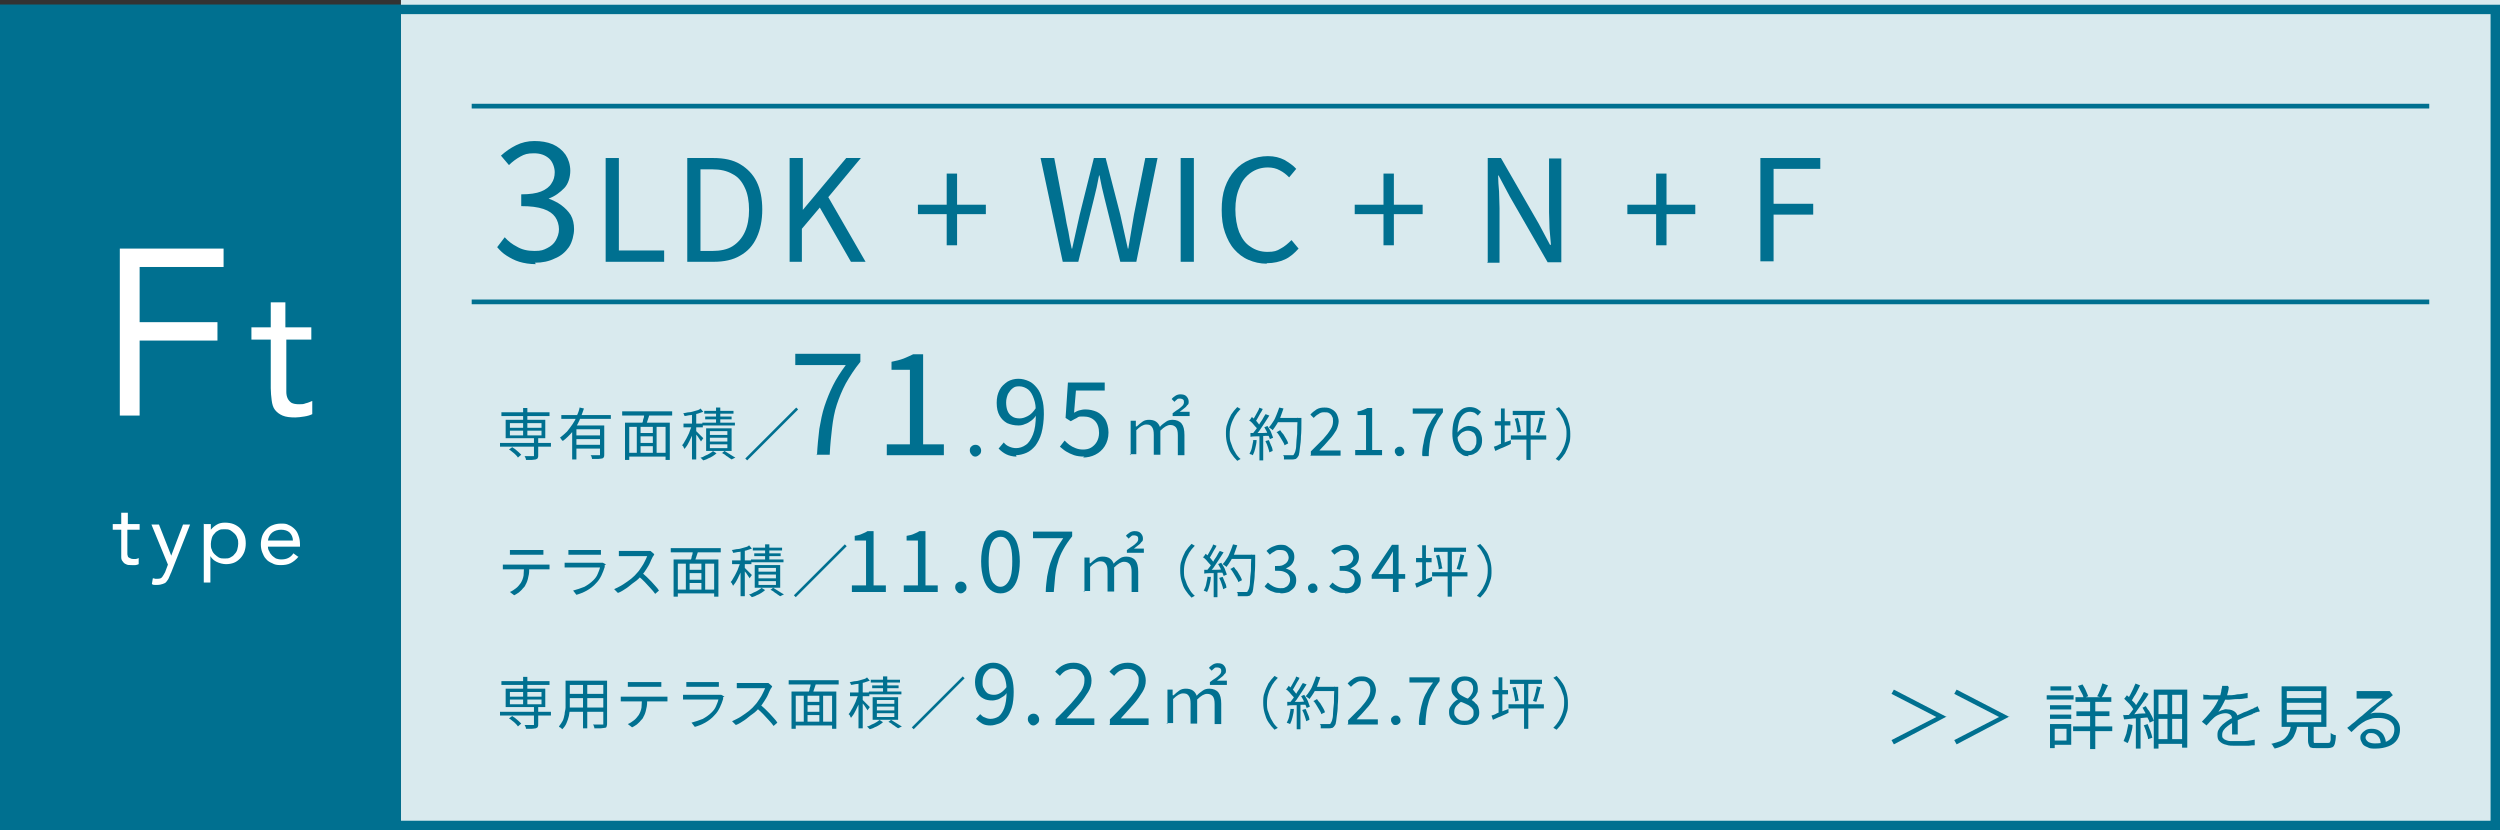 <?xml version="1.0" encoding="UTF-8"?>
<svg xmlns="http://www.w3.org/2000/svg" version="1.1" viewBox="0 0 530 176">
  <rect x="0" y="0" width="530" height="176" fill="#333333" stroke="none"/>
  <defs>
    <style>
      .cls-1 {
        fill: #d9eaee;
      }

      .cls-2 {
        fill: #007090;
      }

      .cls-3 {
        fill: #fff;
      }
    </style>
  </defs>
  <!-- Generator: Adobe Illustrator 28.7.3, SVG Export Plug-In . SVG Version: 1.2.0 Build 164)  -->
  <g>
    <g id="_レイヤー_2">
      <g>
        <rect class="cls-1" x="85" width="445" height="175"/>
        <rect class="cls-2" y="1" width="85" height="175"/>
        <g>
          <path class="cls-3" d="M25.4,52.7h22v3.9h-17.8v11.7h16.5v3.9h-16.5v15.9h-4.2v-35.4Z"/>
          <path class="cls-3" d="M66.2,72h-5.5v9.4c0,.6,0,1.2,0,1.7,0,.5.1,1,.3,1.4.2.4.5.7.8.9.4.2.9.3,1.6.3s.9,0,1.4-.2c.5-.1.9-.3,1.4-.5v2.8c-.4.2-1,.4-1.7.5-.7.1-1.3.2-1.9.2-1.1,0-2-.1-2.7-.4-.7-.3-1.2-.7-1.6-1.2-.4-.5-.6-1.2-.7-2-.1-.8-.2-1.7-.2-2.6v-10.3h-4.1v-2.6h4.1v-5.3h3.1v5.3h5.5v2.6Z"/>
        </g>
        <g>
          <path class="cls-3" d="M29.5,112.3h-2.5v4.2c0,.3,0,.5,0,.8,0,.2,0,.4.1.6,0,.2.2.3.4.4.2.1.4.2.7.2s.4,0,.6,0c.2,0,.4-.1.6-.2v1.3c-.2.1-.5.2-.7.2-.3,0-.6,0-.8,0-.5,0-.9,0-1.2-.2-.3-.1-.5-.3-.7-.6-.2-.2-.3-.5-.3-.9,0-.4,0-.7,0-1.2v-4.6h-1.8v-1.2h1.8v-2.4h1.4v2.4h2.5v1.2Z"/>
          <path class="cls-3" d="M36.2,121.5c-.1.4-.3.7-.4,1-.1.3-.3.5-.5.8s-.5.4-.8.5c-.3.1-.7.2-1.1.2s-.4,0-.6,0c-.2,0-.4,0-.6-.2l.2-1.2c.1,0,.3,0,.5.1.2,0,.3,0,.5,0,.5,0,.8-.1,1-.4.2-.3.4-.6.6-1l.6-1.6-3.5-8.5h1.6l2.6,6.6h0l2.5-6.6h1.5l-4.1,10.4Z"/>
          <path class="cls-3" d="M43.3,111.1h1.4v1.2h0c.4-.5.8-.8,1.3-1.1.5-.3,1.1-.4,1.7-.4s1.3.1,1.8.3c.5.2,1,.5,1.4.9.4.4.7.9.9,1.4.2.5.3,1.1.3,1.8s-.1,1.2-.3,1.8c-.2.5-.5,1-.9,1.4s-.8.7-1.3.9c-.5.2-1.1.3-1.7.3s-1.4-.2-2-.5c-.6-.3-1-.7-1.3-1.2h0v5.6h-1.4v-12.5ZM44.7,115.3c0,.4,0,.9.2,1.2.1.4.3.7.6,1,.3.3.6.5.9.7.4.2.8.2,1.2.2s.9,0,1.2-.2c.4-.2.7-.4.9-.7.3-.3.5-.6.6-1,.1-.4.2-.8.2-1.2s0-.9-.2-1.2c-.1-.4-.3-.7-.6-1-.3-.3-.6-.5-.9-.7-.4-.2-.8-.2-1.2-.2s-.9,0-1.2.2c-.4.2-.7.4-.9.7-.3.3-.5.6-.6,1-.1.4-.2.8-.2,1.2Z"/>
          <path class="cls-3" d="M63.3,118c-.5.6-1.1,1.1-1.7,1.4-.6.3-1.3.4-2.1.4s-1.3-.1-1.8-.4c-.5-.2-1-.5-1.3-.9-.4-.4-.6-.9-.8-1.4-.2-.5-.3-1.1-.3-1.7s.1-1.2.3-1.8c.2-.5.5-1,.9-1.4.4-.4.8-.7,1.4-.9.5-.2,1.1-.3,1.7-.3s1.1,0,1.6.3c.5.2.9.5,1.3.9.4.4.6.8.8,1.4.2.5.3,1.2.3,1.9v.4h-6.8c0,.4.1.7.3,1,.1.3.3.6.6.9.2.2.5.4.8.6.3.1.7.2,1.1.2.6,0,1.1-.1,1.5-.3.4-.2.8-.5,1.1-1l1.1.8ZM62.1,114.6c0-.7-.3-1.3-.7-1.7-.4-.4-1.1-.6-1.8-.6s-1.4.2-1.9.6c-.5.4-.8,1-.9,1.7h5.3Z"/>
        </g>
        <g>
          <path class="cls-2" d="M412.7,151.9h0c0,0-11.2,5.9-11.2,5.9l-.5-.9,9.5-4.9h0s-9.5-4.9-9.5-4.9l.5-.9,11.2,5.8Z"/>
          <path class="cls-2" d="M426,151.9h0c0,0-11.2,5.9-11.2,5.9l-.5-.9,9.5-4.9h0s-9.5-4.9-9.5-4.9l.5-.9,11.2,5.8Z"/>
          <path class="cls-2" d="M433.9,147.4h5.7v.9h-5.7v-.9ZM434.6,153.5h1v5.1h-1v-5.1ZM434.6,149.5h4.5v.9h-4.5v-.9ZM434.6,151.5h4.5v.9h-4.5v-.9ZM434.7,145.5h4.4v.9h-4.4v-.9ZM435.2,153.5h3.9v4.4h-3.9v-.9h2.9v-2.5h-2.9v-.9ZM439.5,154h8.3v1h-8.3v-1ZM440,147.8h7.6v1h-7.6v-1ZM440.2,150.8h7v1h-7v-1ZM440.6,145.4l.9-.3c.2.4.5.8.7,1.3s.4.9.5,1.2l-1,.4c0-.4-.2-.8-.5-1.3s-.4-.9-.7-1.3ZM443.1,148.2h1.1v10.6h-1.1v-10.6ZM445.8,144.9l1.1.4c-.2.4-.5.9-.7,1.4-.2.5-.5.9-.7,1.2l-.9-.3c.1-.2.3-.5.4-.8.1-.3.3-.6.4-1,.1-.3.2-.6.3-.9Z"/>
          <path class="cls-2" d="M450.2,151.6c.7,0,1.5,0,2.5-.2s1.9-.1,2.9-.2v.9c-.9,0-1.9.2-2.8.2s-1.7.2-2.5.2l-.2-1ZM451.1,153.5l1,.2c0,.7-.2,1.4-.4,2.1-.2.7-.4,1.3-.6,1.7,0,0-.1,0-.3-.1-.1,0-.2-.1-.3-.2-.1,0-.2,0-.3-.1.2-.5.4-1,.6-1.6.1-.6.3-1.3.4-1.9ZM450.3,148.2l.6-.8c.3.2.6.5.8.8.3.3.5.5.8.8.2.3.4.5.5.7l-.6.9c-.1-.2-.3-.5-.5-.8-.2-.3-.5-.6-.8-.9-.3-.3-.5-.5-.8-.8ZM452.7,144.9l1,.4c-.2.4-.4.8-.6,1.2-.2.4-.4.8-.7,1.2-.2.4-.4.7-.6,1l-.8-.4c.2-.3.4-.6.6-1,.2-.4.4-.8.6-1.2.2-.4.3-.8.5-1.1ZM454.5,146.7l1,.4c-.3.6-.7,1.1-1.2,1.8-.4.6-.9,1.2-1.3,1.8-.4.6-.8,1.1-1.2,1.5l-.7-.4c.3-.3.6-.7.9-1.1.3-.4.6-.9.9-1.3.3-.5.6-.9.9-1.4.3-.5.5-.9.7-1.3ZM452.8,152h1v6.7h-1v-6.7ZM454.1,150.1l.8-.4c.2.3.4.7.7,1,.2.4.4.7.6,1.1s.3.7.4,1l-.9.4c0-.3-.2-.6-.4-1-.2-.4-.3-.7-.5-1.1-.2-.4-.4-.7-.6-1.1ZM454.4,153.8l.9-.3c.2.5.4,1,.6,1.5.2.5.3,1,.4,1.4l-.9.3c0-.3-.1-.6-.2-.9-.1-.3-.2-.7-.3-1s-.3-.7-.4-1ZM456.6,146.2h7.1v12.3h-1.1v-11.2h-5v11.4h-1v-12.4ZM457.1,151.4h6v1h-6v-1ZM457.1,156.7h5.9v1h-5.9v-1ZM459.5,146.6h1v10.7h-1v-10.7Z"/>
          <path class="cls-2" d="M472.5,145.7c0,.3-.1.7-.2,1.1s-.2.9-.5,1.4c-.2.4-.4.9-.7,1.4s-.5.9-.8,1.3c.2-.1.4-.2.6-.3s.5-.1.7-.2.5,0,.7,0c.6,0,1.1.2,1.5.5.4.3.6.8.6,1.4v.7c0,.3,0,.6,0,.9s0,.6,0,1c0,.3,0,.6,0,.8h-1.2c0-.2,0-.4,0-.7,0-.3,0-.6,0-.9,0-.3,0-.6,0-.9s0-.5,0-.7c0-.4-.1-.8-.4-1-.3-.2-.6-.3-1-.3s-.9.1-1.4.3c-.5.2-.9.5-1.2.8-.2.2-.4.4-.7.7-.2.3-.5.5-.7.8l-1-.8c.7-.7,1.3-1.4,1.8-2,.5-.6.9-1.2,1.2-1.7.3-.5.5-1,.7-1.4.2-.4.3-.8.4-1.3,0-.4.2-.8.2-1.2h1.2ZM467.3,147.3c.4,0,.8,0,1.3.1.5,0,.9,0,1.2,0,.7,0,1.4,0,2.2,0,.8,0,1.5,0,2.3-.2.8,0,1.5-.2,2.2-.3v1.1c-.5,0-1.1.2-1.7.2s-1.2,0-1.8.1-1.2,0-1.8,0c-.6,0-1.1,0-1.6,0s-.5,0-.7,0c-.3,0-.6,0-.9,0-.3,0-.6,0-.9,0v-1.1ZM478.8,150.9c-.1,0-.3,0-.4.1-.2,0-.3.1-.5.2-.2,0-.3.1-.4.2-.5.2-1.1.4-1.8.7-.7.3-1.4.6-2.1,1-.5.2-.9.5-1.3.8-.4.3-.7.6-.9.9-.2.3-.3.6-.3,1s0,.5.2.7.3.3.6.4.5.2.9.2c.3,0,.7,0,1.1,0,.6,0,1.2,0,2,0,.7,0,1.4-.2,2.1-.3v1.2c-.4,0-.8,0-1.3.1-.5,0-1,0-1.4,0-.5,0-.9,0-1.4,0-.7,0-1.4,0-1.9-.2-.6-.1-1.1-.4-1.4-.7-.4-.3-.5-.8-.5-1.4s.1-.9.3-1.2c.2-.4.5-.7.8-1,.4-.3.7-.6,1.2-.9.4-.3.9-.5,1.3-.7.5-.3.9-.5,1.4-.7.4-.2.8-.4,1.2-.5.4-.2.7-.3,1.1-.5.2,0,.4-.2.6-.3.2,0,.4-.2.6-.3l.5,1.1Z"/>
          <path class="cls-2" d="M485.8,153.6h1.2c0,.7-.2,1.3-.4,1.8s-.4,1-.8,1.4c-.4.4-.8.8-1.4,1.1-.6.3-1.3.6-2.2.8,0-.1,0-.2-.2-.3,0-.1-.1-.2-.2-.4,0-.1-.2-.2-.3-.3.8-.2,1.5-.4,2-.6.5-.2.9-.5,1.2-.9.3-.3.5-.7.7-1.2.1-.4.3-.9.3-1.5ZM483.7,145.5h9.5v8.6h-9.5v-8.6ZM484.8,146.5v1.5h7.3v-1.5h-7.3ZM484.8,149v1.5h7.3v-1.5h-7.3ZM484.8,151.5v1.6h7.3v-1.6h-7.3ZM489.4,153.3h1.1v3.8c0,.2,0,.3.1.4,0,0,.3,0,.6,0h2.2c.2,0,.4,0,.5-.1,0,0,.2-.3.2-.6s0-.8,0-1.4c0,0,.2.1.3.2.1,0,.2.1.4.2.1,0,.3,0,.4.1,0,.7-.1,1.3-.2,1.7-.1.4-.3.7-.5.8-.2.1-.6.2-1,.2h-2.4c-.5,0-.9,0-1.1-.1-.3,0-.4-.3-.5-.5-.1-.2-.2-.6-.2-1v-3.8Z"/>
          <path class="cls-2" d="M499.6,146.5c.2,0,.4,0,.5,0s.4,0,.5,0,.4,0,.7,0c.3,0,.7,0,1.2,0,.4,0,.9,0,1.3,0,.4,0,.8,0,1.2,0s.6,0,.8,0c.2,0,.4,0,.5,0s.2,0,.3,0l.7.9c-.1,0-.3.2-.4.3-.1.1-.3.2-.4.3-.2.1-.4.3-.8.6-.3.3-.7.6-1.1.9s-.8.6-1.1,1c-.4.3-.7.6-1,.8.4-.1.7-.2,1.1-.2.4,0,.7,0,1,0,.8,0,1.6.2,2.2.5.6.3,1.1.7,1.5,1.3s.5,1.1.5,1.8-.2,1.5-.6,2.1c-.4.6-1,1.1-1.8,1.4-.8.3-1.7.5-2.7.5s-1.3,0-1.8-.3c-.5-.2-.9-.4-1.1-.8s-.4-.7-.4-1.1,0-.7.3-1c.2-.3.5-.5.8-.7.3-.2.8-.3,1.2-.3.7,0,1.2.1,1.7.4.4.3.8.6,1,1.1.2.4.4.9.4,1.4l-1.1.2c0-.6-.2-1.2-.6-1.6-.4-.4-.8-.6-1.4-.6s-.6,0-.9.3c-.2.2-.3.4-.3.7s.2.6.6.9c.4.2.8.3,1.4.3.9,0,1.6-.1,2.2-.3s1.1-.6,1.4-1c.3-.4.5-1,.5-1.6s-.1-.9-.4-1.3c-.3-.4-.7-.7-1.2-.9-.5-.2-1.1-.3-1.7-.3s-1.2,0-1.7.2-1,.3-1.4.6c-.4.2-.9.6-1.3.9-.4.4-.9.8-1.4,1.3l-.9-.9c.3-.2.7-.5,1-.8.4-.3.8-.6,1.1-.9s.7-.6,1.1-.9c.3-.3.6-.5.8-.7.2-.2.5-.4.8-.7.3-.3.6-.5,1-.8s.7-.6,1-.8.6-.5.7-.6c-.2,0-.4,0-.7,0-.3,0-.7,0-1,0-.4,0-.8,0-1.1,0s-.7,0-1,0c-.3,0-.5,0-.7,0-.2,0-.3,0-.5,0-.2,0-.3,0-.5,0v-1.2Z"/>
        </g>
        <g>
          <path class="cls-2" d="M113.6,56c-1.3,0-2.5-.2-3.5-.5-1-.3-1.9-.8-2.7-1.3-.8-.5-1.4-1.1-2-1.8l1.6-2.1c.7.8,1.6,1.5,2.6,2,1,.6,2.2.9,3.7.9s1.9-.2,2.7-.6c.8-.4,1.4-.9,1.8-1.6.4-.7.7-1.5.7-2.4s-.3-1.9-.8-2.6c-.5-.7-1.3-1.3-2.5-1.7-1.2-.4-2.7-.6-4.7-.6v-2.5c1.8,0,3.2-.2,4.2-.6,1-.4,1.8-1,2.2-1.7.5-.7.7-1.5.7-2.4s-.4-2.2-1.2-2.9c-.8-.7-1.8-1.1-3.2-1.1s-2,.2-2.9.7c-.9.5-1.7,1.1-2.4,1.8l-1.7-2c1-.9,2-1.6,3.2-2.2,1.2-.6,2.5-.9,3.9-.9s2.7.2,3.9.7c1.1.5,2,1.2,2.7,2.2.6.9,1,2.1,1,3.4s-.4,2.8-1.3,3.7-1.9,1.7-3.3,2.2h0c1,.4,1.9.8,2.7,1.4.8.6,1.5,1.3,2,2.1.5.9.7,1.9.7,3s-.4,2.8-1.1,3.8c-.7,1-1.7,1.9-3,2.4-1.2.6-2.6.9-4.2.9Z"/>
          <path class="cls-2" d="M128.4,55.5v-22h2.8v19.6h9.6v2.4h-12.4Z"/>
          <path class="cls-2" d="M145.7,55.5v-22h5.5c2.3,0,4.2.4,5.7,1.3,1.5.9,2.7,2.1,3.5,3.7.8,1.6,1.2,3.6,1.2,5.9s-.4,4.3-1.2,6c-.8,1.7-1.9,2.9-3.5,3.8-1.5.9-3.4,1.3-5.6,1.3h-5.6ZM148.5,53.2h2.5c1.7,0,3.2-.3,4.3-1,1.1-.7,2-1.7,2.6-3s.9-2.9.9-4.7-.3-3.5-.9-4.7c-.6-1.3-1.4-2.3-2.6-2.9-1.2-.7-2.6-1-4.3-1h-2.5v17.5Z"/>
          <path class="cls-2" d="M167.4,55.5v-22h2.8v11h0l9.2-11h3.1l-6.9,8.3,7.9,13.7h-3.1l-6.6-11.5-3.8,4.5v7h-2.8Z"/>
          <path class="cls-2" d="M200.7,52v-6.6h-6.1v-2h6.1v-6.6h2.2v6.6h6.1v2h-6.1v6.6h-2.2Z"/>
          <path class="cls-2" d="M225.3,55.5l-4.7-22h2.9l2.3,12c.2,1.2.4,2.4.7,3.6.2,1.2.4,2.4.7,3.6h.1c.3-1.2.5-2.4.8-3.6.3-1.2.5-2.4.8-3.6l3-12h2.5l3.1,12c.3,1.2.5,2.4.8,3.6.3,1.2.5,2.4.8,3.6h.1c.2-1.2.4-2.4.6-3.6.2-1.2.4-2.4.6-3.6l2.4-12h2.6l-4.5,22h-3.4l-3.3-13.3c-.2-.9-.4-1.7-.6-2.5-.2-.8-.3-1.6-.5-2.5h-.1c-.2.8-.3,1.7-.5,2.5-.2.8-.4,1.7-.6,2.5l-3.3,13.3h-3.3Z"/>
          <path class="cls-2" d="M250.3,55.5v-22h2.8v22h-2.8Z"/>
          <path class="cls-2" d="M268.5,55.9c-1.4,0-2.6-.3-3.8-.8-1.2-.5-2.2-1.3-3-2.2-.9-1-1.5-2.2-2-3.6s-.7-3-.7-4.8.2-3.4.7-4.8c.5-1.4,1.2-2.6,2.1-3.6.9-1,1.9-1.7,3.1-2.2,1.2-.5,2.5-.8,3.9-.8s2.5.3,3.5.8c1,.6,1.9,1.2,2.5,1.9l-1.5,1.8c-.6-.6-1.2-1.1-2-1.5-.7-.4-1.6-.6-2.5-.6-1.4,0-2.6.4-3.6,1.1-1,.7-1.9,1.7-2.4,3.1-.6,1.3-.9,2.9-.9,4.7s.3,3.5.8,4.8c.6,1.4,1.3,2.4,2.4,3.1,1,.7,2.2,1.1,3.6,1.1s2-.2,2.8-.7c.8-.4,1.6-1.1,2.3-1.8l1.5,1.8c-.9,1-1.8,1.8-2.9,2.3-1.1.5-2.4.8-3.8.8Z"/>
          <path class="cls-2" d="M293.3,52v-6.6h-6.1v-2h6.1v-6.6h2.2v6.6h6.1v2h-6.1v6.6h-2.2Z"/>
          <path class="cls-2" d="M315.4,55.5v-22h2.8l8,13.9,2.4,4.5h.2c-.1-1.1-.2-2.2-.3-3.4,0-1.2-.1-2.4-.1-3.5v-11.4h2.6v22h-2.9l-8-13.9-2.4-4.5h-.1c0,1.1.1,2.2.2,3.4,0,1.2.1,2.3.1,3.5v11.6h-2.6Z"/>
          <path class="cls-2" d="M351.1,52v-6.6h-6.1v-2h6.1v-6.6h2.2v6.6h6.1v2h-6.1v6.6h-2.2Z"/>
          <path class="cls-2" d="M373.2,55.5v-22h12.7v2.3h-9.9v7.4h8.4v2.3h-8.4v9.9h-2.8Z"/>
        </g>
        <g>
          <path class="cls-2" d="M106,93.9h10.8v.8h-10.8v-.8ZM106.3,87.4h10.2v.8h-10.2v-.8ZM107.2,89h8.4v3.9h-8.4v-3.9ZM107.9,95.3l.7-.5c.2.2.5.3.7.5.2.2.5.4.7.6s.4.4.5.5l-.7.6c-.1-.2-.3-.4-.5-.6-.2-.2-.4-.4-.7-.6-.2-.2-.5-.4-.7-.5ZM108.1,89.7v1h6.7v-1h-6.7ZM108.1,91.3v1h6.7v-1h-6.7ZM110.9,86.5h.9v6.1h-.9v-6.1ZM113.2,92.8h.9v3.7c0,.3,0,.4-.1.6,0,.1-.2.2-.4.3-.2,0-.5.1-.8.1-.3,0-.8,0-1.3,0,0-.1,0-.3-.1-.4,0-.1-.1-.3-.2-.4.3,0,.5,0,.8,0,.2,0,.4,0,.6,0,.2,0,.3,0,.4,0,.1,0,.2,0,.2,0,0,0,0,0,0-.2v-3.7Z"/>
          <path class="cls-2" d="M122.9,86.4l.9.2c-.3.9-.6,1.7-1,2.6s-.9,1.7-1.5,2.4c-.6.7-1.3,1.4-2,1.9,0,0,0-.1-.2-.2,0,0-.1-.2-.2-.3,0,0-.1-.2-.2-.2.5-.4,1-.8,1.5-1.3.4-.5.8-1,1.2-1.6s.7-1.1.9-1.8c.3-.6.5-1.2.6-1.8ZM119,88h10.5v.8h-10.5v-.8ZM121.3,90.2h6.1v.8h-5.2v6.4h-.9v-7.2ZM122,92.3h5.6v.8h-5.6v-.8ZM122,94.3h5.6v.8h-5.6v-.8ZM127.2,90.2h.9v6.1c0,.3,0,.5-.1.6,0,.1-.2.3-.4.3-.2,0-.5.1-.8.1-.3,0-.8,0-1.3,0,0-.1,0-.3-.1-.4,0-.2-.1-.3-.2-.4.3,0,.5,0,.8,0,.2,0,.4,0,.6,0,.2,0,.3,0,.4,0s.2,0,.2,0c0,0,0-.1,0-.2v-6.1Z"/>
          <path class="cls-2" d="M131.9,87.2h10.6v.9h-10.6v-.9ZM132.5,89.6h9.5v7.9h-.9v-7h-7.7v7h-.9v-7.9ZM133,96h8.5v.8h-8.5v-.8ZM135,90.1h.8v6.3h-.8v-6.3ZM135.5,91.8h3.3v.7h-3.3v-.7ZM135.5,93.9h3.3v.7h-3.3v-.7ZM136.6,87.6l1.1.3c-.1.4-.3.8-.4,1.2-.1.4-.3.8-.4,1.1l-.8-.2c0-.2.1-.5.2-.7,0-.3.1-.5.2-.8,0-.3.1-.5.1-.8ZM138.4,90.1h.8v6.2h-.8v-6.2Z"/>
          <path class="cls-2" d="M146.8,90.2l.6.2c-.1.4-.3.9-.4,1.3-.2.5-.4.9-.6,1.3-.2.4-.4.9-.6,1.2-.2.4-.5.7-.7,1,0-.1-.1-.3-.2-.4,0-.2-.2-.3-.3-.4.2-.2.4-.5.6-.9.2-.3.4-.7.6-1.1.2-.4.4-.8.5-1.2.2-.4.3-.8.4-1.2ZM148.5,86.6l.6.7c-.4.1-.8.3-1.2.4-.5.1-.9.2-1.4.3-.5,0-1,.2-1.4.2,0,0,0-.2-.1-.3,0-.1-.1-.3-.2-.3.4,0,.9-.2,1.3-.2s.9-.2,1.3-.3.8-.2,1-.4ZM144.9,89.8h4.1v.8h-4.1v-.8ZM146.7,87.4h.9v10h-.9v-10ZM147.5,91.3c0,0,.2.2.3.3.2.2.3.3.5.5.2.2.4.4.5.5.2.2.3.3.3.3l-.5.7c0-.1-.2-.3-.3-.5-.1-.2-.3-.4-.4-.6-.2-.2-.3-.4-.5-.6-.1-.2-.3-.3-.4-.4l.4-.4ZM151.1,95.6l.8.5c-.2.2-.5.4-.8.6-.3.2-.7.4-1,.5-.3.2-.7.3-1,.4,0,0-.2-.2-.3-.3-.1-.1-.2-.2-.3-.3.3,0,.7-.2,1-.4.3-.1.7-.3,1-.5.3-.2.5-.3.7-.5ZM148.9,89.6h6.9v.6h-6.9v-.6ZM149.3,87.1h6.2v.6h-6.2v-.6ZM149.5,88.3h5.6v.6h-5.6v-.6ZM149.7,90.8h5.4v4.8h-5.4v-4.8ZM150.5,91.4v.8h3.7v-.8h-3.7ZM150.5,92.8v.8h3.7v-.8h-3.7ZM150.5,94.2v.8h3.7v-.8h-3.7ZM151.8,86.4h.9v3.6h-.9v-3.6ZM153,96.1l.6-.5c.3.2.5.3.8.5.3.2.5.3.8.5.3.2.5.3.7.4l-.8.4c-.2-.1-.4-.3-.6-.4-.2-.2-.5-.3-.7-.5s-.5-.3-.8-.5Z"/>
          <path class="cls-2" d="M168.8,86.4l.4.4-10.8,10.8-.4-.4,10.8-10.8Z"/>
          <path class="cls-2" d="M173.2,96.5c.1-2,.3-3.9.5-5.6.3-1.7.6-3.3,1.1-4.8.5-1.5,1.1-3,1.8-4.4.7-1.4,1.6-2.8,2.7-4.3h-10.7v-2.4h13.8v1.7c-1.3,1.6-2.3,3.2-3.1,4.6-.8,1.5-1.4,3-1.9,4.5-.5,1.5-.8,3.2-1,4.9-.2,1.7-.4,3.6-.5,5.7h-2.9Z"/>
          <path class="cls-2" d="M188,96.5v-2.3h4.9v-15.8h-3.9v-1.7c1-.2,1.8-.4,2.6-.7.7-.3,1.4-.6,2-.9h2.1v19.1h4.4v2.3h-12.1Z"/>
          <path class="cls-2" d="M206.8,96.8c-.3,0-.6-.1-.8-.4-.2-.2-.4-.5-.4-.9s.1-.7.4-.9c.2-.2.5-.3.8-.3s.6.1.8.3c.2.2.4.5.4.9s-.1.7-.4.9c-.2.2-.5.4-.8.4Z"/>
          <path class="cls-2" d="M215.5,96.8c-.8,0-1.6-.2-2.2-.5-.6-.3-1.1-.7-1.6-1.2l1.1-1.3c.3.4.7.7,1.2.9.5.2.9.3,1.4.3.7,0,1.4-.2,2.1-.7.6-.4,1.1-1.2,1.5-2.2.4-1,.6-2.4.6-4.2s-.1-2.4-.4-3.3c-.3-.9-.7-1.6-1.2-2s-1.2-.7-1.9-.7-1,.1-1.4.4c-.4.3-.7.7-1,1.2-.2.5-.4,1.1-.4,1.8s.1,1.3.3,1.8c.2.5.5.9,1,1.2.4.3,1,.4,1.6.4s1.1-.2,1.7-.5c.6-.3,1.2-.9,1.7-1.7v1.6c-.2.4-.6.8-1,1.1-.4.3-.9.6-1.3.7-.4.2-.9.3-1.4.3-.9,0-1.7-.2-2.4-.5-.7-.4-1.2-.9-1.6-1.6-.4-.7-.6-1.6-.6-2.7s.2-1.9.6-2.7,1-1.3,1.7-1.8c.7-.4,1.5-.6,2.3-.6s1.5.2,2.2.5c.7.3,1.2.8,1.7,1.4.5.6.9,1.4,1.1,2.3.3.9.4,2,.4,3.3s-.2,2.9-.5,4c-.3,1.1-.8,2-1.3,2.7-.6.7-1.2,1.2-1.9,1.5-.7.3-1.5.5-2.2.5Z"/>
          <path class="cls-2" d="M229.9,96.8c-.8,0-1.6-.1-2.2-.3-.6-.2-1.2-.5-1.7-.8-.5-.3-.9-.7-1.3-1l1-1.3c.3.3.6.6,1,.9.4.3.8.5,1.3.7.5.2,1,.3,1.6.3s1.2-.1,1.7-.4c.5-.3.9-.7,1.2-1.2s.5-1.2.5-1.9c0-1.1-.3-2-.9-2.6-.6-.6-1.4-.9-2.4-.9s-1,0-1.4.3c-.4.2-.8.4-1.3.7l-1.1-.7.5-7.5h7.8v1.7h-6.1l-.4,4.7c.4-.2.7-.4,1.1-.5.4-.1.8-.2,1.3-.2.9,0,1.7.2,2.4.5.7.3,1.3.9,1.8,1.6.4.7.7,1.7.7,2.8s-.3,2.1-.8,2.9c-.5.8-1.2,1.4-2,1.8s-1.7.6-2.6.6Z"/>
          <path class="cls-2" d="M239.7,96.5v-7.3h1.1v1.2h.2c.4-.4.8-.7,1.2-1,.4-.3.9-.4,1.4-.4s1.1.1,1.5.4c.4.3.6.6.8,1.1.4-.5.9-.8,1.3-1.1.4-.3.9-.4,1.4-.4.8,0,1.5.3,1.9.8.4.5.6,1.3.6,2.4v4.3h-1.4v-4.2c0-.8-.1-1.3-.4-1.7-.3-.3-.6-.5-1.2-.5s-1.3.4-2.1,1.2v5.1h-1.4v-4.2c0-.8-.1-1.3-.4-1.7s-.6-.5-1.2-.5-1.3.4-2.1,1.2v5.1h-1.4ZM248.6,88.2v-.6c.5-.4,1-.7,1.3-.9.4-.3.6-.5.8-.7.2-.2.3-.5.3-.7s0-.5-.2-.6c-.1-.1-.4-.2-.7-.2s-.4,0-.6.2-.4.3-.5.5l-.6-.6c.2-.3.5-.5.8-.7s.7-.3,1-.3c.6,0,1,.1,1.3.4s.5.7.5,1.1,0,.6-.3.8c-.2.3-.4.5-.7.7-.3.2-.6.5-.9.7h2.1v.9h-3.8Z"/>
          <path class="cls-2" d="M259.9,92c0-.8,0-1.5.3-2.2.2-.7.5-1.3.8-1.9.4-.6.8-1.1,1.3-1.6l.7.4c-.5.5-.9,1-1.2,1.5-.3.6-.6,1.1-.8,1.8-.2.6-.3,1.3-.3,2s0,1.4.3,2c.2.6.4,1.2.8,1.8.3.6.7,1.1,1.2,1.5l-.7.4c-.5-.5-.9-1-1.3-1.6-.4-.6-.6-1.2-.8-1.9-.2-.7-.3-1.4-.3-2.2Z"/>
          <path class="cls-2" d="M265.6,93.3h.8c0,.7-.2,1.3-.3,1.8-.1.5-.3,1-.5,1.4,0,0-.1,0-.2-.1s-.2,0-.3-.1-.2,0-.2-.1c.2-.4.4-.8.5-1.3.1-.5.2-1,.3-1.5ZM265,91.8c.5,0,1.2,0,1.9,0s1.5,0,2.3-.1v.7c-.8,0-1.5,0-2.2.1-.7,0-1.4,0-1.9.1v-.8ZM265,89l.4-.6c.2.2.5.4.7.6.2.2.4.4.6.7.2.2.3.4.4.6l-.5.7c-.1-.2-.3-.4-.5-.6-.2-.2-.4-.5-.6-.7-.2-.2-.4-.4-.7-.6ZM266.9,86.4l.8.3c-.1.3-.3.6-.5.9-.2.3-.3.6-.5.9s-.3.6-.5.8l-.6-.3c.2-.2.3-.5.5-.8.2-.3.3-.6.5-.9.2-.3.3-.6.4-.9ZM268.3,87.8l.8.3c-.3.5-.6.9-.9,1.4-.3.5-.7,1-1,1.5-.3.5-.7.9-1,1.2l-.6-.3c.2-.3.5-.6.7-.9.2-.3.5-.7.7-1.1.2-.4.5-.7.7-1.1.2-.4.4-.7.6-1ZM267,92.2h.8v5.4h-.8v-5.4ZM268,90.6l.7-.3c.2.3.3.5.5.8s.3.6.4.9.2.5.3.8l-.7.3c0-.2-.2-.5-.3-.8-.1-.3-.3-.6-.4-.9-.2-.3-.3-.6-.5-.9ZM268.3,93.5l.7-.2c.2.4.3.8.5,1.2.2.4.3.8.3,1.1l-.7.3c0-.3-.2-.7-.3-1.1-.1-.4-.3-.8-.5-1.2ZM271.2,86.4l.9.2c-.2.6-.4,1.1-.6,1.7-.2.6-.5,1.1-.8,1.6-.3.5-.6.9-.9,1.3,0,0-.1-.1-.2-.2,0,0-.2-.1-.3-.2s-.2-.1-.3-.2c.3-.3.6-.7.9-1.2.3-.4.5-.9.7-1.4.2-.5.4-1,.6-1.6ZM270.7,91.6l.7-.4c.2.3.4.6.7.9.2.3.4.7.6,1,.2.3.3.6.4.9l-.8.4c0-.3-.2-.5-.4-.9-.2-.3-.4-.7-.6-1-.2-.3-.4-.7-.7-.9ZM270.8,88.6h4.6v.9h-4.6v-.9ZM275,88.6h.9v.3c0,0,0,.1,0,.2,0,1.4,0,2.5-.1,3.4,0,.9-.1,1.7-.2,2.3s-.1,1.1-.2,1.4c0,.3-.2.6-.3.7-.1.2-.3.3-.4.4-.2,0-.3.1-.6.1-.2,0-.5,0-.8,0-.3,0-.7,0-1.1,0,0-.1,0-.3,0-.5,0-.2-.1-.3-.2-.4.4,0,.8,0,1.1,0,.3,0,.6,0,.7,0s.2,0,.3,0c0,0,.2,0,.2-.2.1-.1.2-.3.3-.6s.2-.8.2-1.4.1-1.3.2-2.3c0-.9,0-2,.1-3.3v-.2Z"/>
          <path class="cls-2" d="M277.9,96.5v-.8c1-1,1.9-1.9,2.6-2.6.7-.8,1.2-1.4,1.6-2.1.4-.6.5-1.2.5-1.7s0-.7-.2-1c-.1-.3-.3-.5-.6-.7-.3-.2-.6-.2-1.1-.2s-.8.1-1.2.4c-.4.2-.7.5-1,.8l-.7-.7c.4-.5.9-.8,1.3-1.1.5-.3,1-.4,1.7-.4s1.1.1,1.6.4c.4.2.8.6,1,1,.2.4.4,1,.4,1.5s-.2,1.3-.5,1.9c-.4.6-.8,1.3-1.5,2-.6.7-1.3,1.5-2.1,2.3.3,0,.5,0,.8,0,.3,0,.6,0,.8,0h2.9v1.1h-6.5Z"/>
          <path class="cls-2" d="M287.3,96.5v-1.1h2.3v-7.4h-1.8v-.8c.5,0,.9-.2,1.2-.3.3-.1.7-.3.9-.4h1v8.9h2.1v1.1h-5.6Z"/>
          <path class="cls-2" d="M296.7,96.7c-.3,0-.5,0-.7-.3s-.3-.4-.3-.7,0-.5.3-.7c.2-.2.4-.3.7-.3s.5,0,.7.3c.2.2.3.4.3.7s0,.5-.3.7c-.2.2-.4.3-.7.3Z"/>
          <path class="cls-2" d="M301.5,96.5c0-.9.1-1.8.3-2.6.1-.8.3-1.5.5-2.2.2-.7.5-1.4.9-2,.3-.7.8-1.3,1.3-2h-5v-1.1h6.4v.8c-.6.8-1.1,1.5-1.4,2.2-.4.7-.7,1.4-.9,2.1-.2.7-.4,1.5-.5,2.3-.1.8-.2,1.7-.2,2.7h-1.3Z"/>
          <path class="cls-2" d="M311.4,96.7c-.5,0-1,0-1.4-.3s-.8-.5-1.1-.9c-.3-.4-.5-.9-.7-1.5-.2-.6-.3-1.3-.3-2.1s.1-1.9.3-2.6c.2-.7.5-1.3.8-1.7.4-.4.8-.8,1.2-1,.5-.2.9-.3,1.4-.3s1,.1,1.4.3c.4.2.7.5,1,.7l-.7.8c-.2-.2-.4-.4-.7-.6-.3-.1-.6-.2-.9-.2-.5,0-.9.1-1.3.4-.4.3-.7.7-1,1.4-.2.7-.4,1.5-.4,2.7s0,1.5.3,2.1.4,1,.8,1.3c.3.3.7.4,1.2.4s.6,0,.9-.3c.3-.2.5-.4.6-.8.2-.3.2-.7.2-1.1s0-.8-.2-1.1c-.1-.3-.3-.6-.6-.7-.3-.2-.6-.3-1-.3s-.7.1-1.1.3c-.4.2-.7.6-1.1,1.1v-1c.2-.3.4-.5.7-.7s.5-.4.8-.5c.3-.1.6-.2.8-.2.6,0,1.1.1,1.5.3.4.2.8.6,1,1,.2.5.4,1,.4,1.7s-.1,1.2-.4,1.7c-.3.5-.6.9-1.1,1.1-.4.3-.9.4-1.5.4Z"/>
          <path class="cls-2" d="M316.7,94.7c.3-.1.7-.2,1-.4s.8-.3,1.3-.5c.4-.2.9-.3,1.3-.5v.8c-.5.3-1.1.5-1.7.8-.6.2-1.1.5-1.6.7l-.3-.9ZM316.9,89.3h3.3v.9h-3.3v-.9ZM318.2,86.6h.8v7.8h-.8v-7.8ZM320.3,92.3h7.5v.9h-7.5v-.9ZM320.7,87.1h6.8v.9h-6.8v-.9ZM321.1,88.8l.7-.2c.1.3.2.6.3,1,0,.4.2.7.2,1,0,.3.1.6.2.9l-.8.2c0-.3,0-.6-.1-.9s-.1-.7-.2-1.1-.2-.7-.3-1ZM323.6,87.3h.9v10.2h-.9v-10.2ZM326.3,88.5l.9.2c0,.3-.2.7-.3,1.1-.1.4-.2.7-.3,1.1-.1.3-.2.6-.3.9l-.7-.2c.1-.3.2-.6.3-.9s.2-.7.3-1.1c0-.4.2-.7.2-1Z"/>
          <path class="cls-2" d="M332.9,92c0,.8,0,1.5-.3,2.2-.2.7-.5,1.3-.8,1.9-.4.6-.8,1.1-1.3,1.6l-.7-.4c.5-.5.9-1,1.2-1.5.3-.6.6-1.1.8-1.8.2-.6.3-1.3.3-2s0-1.4-.3-2c-.2-.6-.4-1.2-.8-1.8-.3-.6-.7-1.1-1.2-1.5l.7-.4c.5.5.9,1,1.3,1.6.4.6.6,1.2.8,1.9.2.7.3,1.4.3,2.2Z"/>
        </g>
        <g>
          <path class="cls-2" d="M106.6,119.7c.2,0,.3,0,.5,0,.2,0,.4,0,.5,0h7.9c.1,0,.3,0,.5,0,.2,0,.3,0,.5,0v1c-.1,0-.3,0-.5,0-.2,0-.3,0-.5,0h-8.4c-.2,0-.3,0-.5,0v-1ZM108,116.6c.2,0,.3,0,.5,0,.2,0,.4,0,.6,0h4.9c.2,0,.4,0,.6,0,.2,0,.4,0,.6,0v1c-.2,0-.4,0-.6,0-.2,0-.4,0-.6,0h-4.8c-.2,0-.4,0-.6,0-.2,0-.4,0-.5,0v-1ZM112.2,120.2c0,.8,0,1.4-.2,2.1-.1.6-.3,1.2-.6,1.7-.1.3-.3.5-.6.8-.2.3-.5.5-.8.8-.3.2-.6.4-1,.6l-.9-.7c.5-.2.9-.5,1.3-.8.4-.3.7-.7,1-1.1.3-.5.5-1,.6-1.6,0-.6.1-1.2.1-1.9h1Z"/>
          <path class="cls-2" d="M128.2,119.8s0,.1,0,.2c0,0,0,.1,0,.2-.2.6-.4,1.2-.7,1.8-.3.6-.6,1.1-1.1,1.6-.6.7-1.3,1.2-2,1.6-.7.4-1.5.7-2.2.9l-.7-.9c.8-.2,1.6-.5,2.4-.8.7-.4,1.3-.8,1.9-1.4.4-.4.7-.8.9-1.3.2-.5.4-.9.5-1.4h-6.4c-.1,0-.3,0-.5,0-.2,0-.4,0-.6,0v-1c.2,0,.4,0,.6,0,.2,0,.4,0,.5,0h6.3c.1,0,.3,0,.4,0,.1,0,.2,0,.3,0l.7.4ZM120.5,116.6c.2,0,.3,0,.5,0,.2,0,.4,0,.6,0h4.7c.2,0,.4,0,.6,0,.2,0,.4,0,.5,0v1c-.1,0-.3,0-.5,0-.2,0-.4,0-.6,0h-4.7c-.2,0-.4,0-.6,0-.2,0-.4,0-.5,0v-1Z"/>
          <path class="cls-2" d="M138.7,117.5s0,.1-.1.2c0,.1-.1.2-.2.3-.2.4-.4.8-.6,1.3-.2.5-.5.9-.8,1.4-.3.5-.6.9-1,1.3-.4.5-.9,1-1.5,1.4s-1.1.9-1.7,1.3c-.6.4-1.2.8-1.8,1l-.8-.8c.6-.3,1.3-.6,1.9-1,.6-.4,1.2-.8,1.7-1.2s1-.9,1.4-1.4c.3-.3.5-.7.8-1.1.3-.4.5-.8.7-1.2.2-.4.4-.8.5-1.1h-4.7c-.1,0-.3,0-.5,0-.2,0-.3,0-.5,0-.1,0-.2,0-.3,0v-1.1c0,0,.2,0,.3,0s.3,0,.5,0c.2,0,.3,0,.4,0h4.6c.2,0,.4,0,.5,0,.2,0,.3,0,.4,0l.6.5ZM136.1,121.4c.3.3.7.6,1,.9.3.3.7.7,1,1,.3.3.6.7.9,1,.3.3.5.6.7.9l-.8.7c-.3-.4-.6-.8-1-1.2-.4-.4-.8-.9-1.2-1.3-.4-.4-.9-.9-1.3-1.2l.7-.7Z"/>
          <path class="cls-2" d="M142.2,116.2h10.6v.9h-10.6v-.9ZM142.8,118.6h9.5v7.9h-.9v-7h-7.7v7h-.9v-7.9ZM143.3,125h8.5v.8h-8.5v-.8ZM145.4,119.1h.8v6.3h-.8v-6.3ZM145.8,120.8h3.3v.7h-3.3v-.7ZM145.8,122.9h3.3v.7h-3.3v-.7ZM146.9,116.6l1.1.3c-.1.4-.3.8-.4,1.2-.1.4-.3.8-.4,1.1l-.8-.2c0-.2.1-.5.2-.7,0-.3.1-.5.2-.8,0-.3.1-.5.1-.8ZM148.7,119.1h.8v6.2h-.8v-6.2Z"/>
          <path class="cls-2" d="M157.1,119.2l.6.2c-.1.4-.3.9-.4,1.3-.2.5-.4.9-.6,1.3-.2.4-.4.9-.6,1.2-.2.4-.5.7-.7,1,0-.1-.1-.3-.2-.4,0-.2-.2-.3-.3-.4.2-.2.4-.5.6-.9.2-.3.4-.7.6-1.1.2-.4.4-.8.5-1.2.2-.4.3-.8.4-1.2ZM158.8,115.6l.6.7c-.4.1-.8.3-1.2.4-.5.1-.9.2-1.4.3-.5,0-1,.2-1.4.2,0,0,0-.2-.1-.3,0-.1-.1-.3-.2-.3.4,0,.9-.2,1.3-.2s.9-.2,1.3-.3.8-.2,1-.4ZM155.2,118.8h4.1v.8h-4.1v-.8ZM157,116.4h.9v10h-.9v-10ZM157.8,120.3c0,0,.2.2.3.3.2.2.3.3.5.5.2.2.4.4.5.5.2.2.3.3.3.3l-.5.7c0-.1-.2-.3-.3-.5-.1-.2-.3-.4-.4-.6-.2-.2-.3-.4-.5-.6-.1-.2-.3-.3-.4-.4l.4-.4ZM161.4,124.6l.8.5c-.2.2-.5.4-.8.6-.3.2-.7.4-1,.5-.3.2-.7.3-1,.4,0,0-.2-.2-.3-.3-.1-.1-.2-.2-.3-.3.3,0,.7-.2,1-.4.3-.1.7-.3,1-.5.3-.2.5-.3.7-.5ZM159.2,118.6h6.9v.6h-6.9v-.6ZM159.6,116.1h6.2v.6h-6.2v-.6ZM159.9,117.3h5.6v.6h-5.6v-.6ZM160,119.8h5.4v4.8h-5.4v-4.8ZM160.8,120.4v.8h3.7v-.8h-3.7ZM160.8,121.8v.8h3.7v-.8h-3.7ZM160.8,123.2v.8h3.7v-.8h-3.7ZM162.2,115.4h.9v3.6h-.9v-3.6ZM163.3,125.1l.6-.5c.3.2.5.3.8.5.3.2.5.3.8.5.3.2.5.3.7.4l-.8.4c-.2-.1-.4-.3-.6-.4-.2-.2-.5-.3-.7-.5s-.5-.3-.8-.5Z"/>
          <path class="cls-2" d="M179.1,115.4l.4.4-10.8,10.8-.4-.4,10.8-10.8Z"/>
          <path class="cls-2" d="M180.6,125.5v-1.4h3v-9.5h-2.4v-1c.6-.1,1.1-.2,1.5-.4.4-.2.8-.3,1.2-.6h1.3v11.5h2.6v1.4h-7.2Z"/>
          <path class="cls-2" d="M191.6,125.5v-1.4h3v-9.5h-2.4v-1c.6-.1,1.1-.2,1.5-.4.4-.2.8-.3,1.2-.6h1.3v11.5h2.6v1.4h-7.2Z"/>
          <path class="cls-2" d="M203.7,125.8c-.3,0-.6-.1-.8-.4-.2-.2-.4-.5-.4-.9s.1-.7.4-.9c.2-.2.5-.3.8-.3s.6.1.8.3c.2.2.4.5.4.9s-.1.7-.4.9c-.2.2-.5.4-.8.4Z"/>
          <path class="cls-2" d="M212.1,125.8c-.9,0-1.6-.3-2.2-.8-.6-.5-1.1-1.3-1.4-2.3-.3-1-.5-2.2-.5-3.7s.2-2.6.5-3.6c.3-1,.8-1.7,1.4-2.2.6-.5,1.3-.8,2.2-.8s1.6.3,2.2.8c.6.5,1.1,1.2,1.4,2.2.3,1,.5,2.2.5,3.6s-.2,2.7-.5,3.7c-.3,1-.8,1.8-1.4,2.3-.6.5-1.3.8-2.2.8ZM212.1,124.4c.5,0,.9-.2,1.3-.6.4-.4.7-1,.9-1.7s.3-1.8.3-3.1-.1-2.3-.3-3c-.2-.8-.5-1.3-.9-1.7-.4-.4-.8-.5-1.3-.5s-.9.2-1.3.5c-.4.4-.7.9-.9,1.7-.2.8-.3,1.8-.3,3s.1,2.3.3,3.1.5,1.4.9,1.7c.4.4.8.6,1.3.6Z"/>
          <path class="cls-2" d="M221.7,125.5c0-1.2.2-2.3.3-3.3.2-1,.4-2,.7-2.9.3-.9.7-1.8,1.1-2.6s1-1.7,1.6-2.6h-6.4v-1.4h8.3v1c-.8,1-1.4,1.9-1.9,2.8-.5.9-.9,1.8-1.1,2.7-.3.9-.5,1.9-.6,2.9-.1,1-.2,2.2-.3,3.4h-1.7Z"/>
          <path class="cls-2" d="M229.9,125.5v-7.3h1.1v1.2h.2c.4-.4.8-.7,1.2-1,.4-.3.9-.4,1.4-.4s1.1.1,1.5.4c.4.3.6.6.8,1.1.4-.5.9-.8,1.3-1.1.4-.3.9-.4,1.4-.4.8,0,1.5.3,1.9.8.4.5.6,1.3.6,2.4v4.3h-1.4v-4.2c0-.8-.1-1.3-.4-1.7-.3-.3-.6-.5-1.2-.5s-1.3.4-2.1,1.2v5.1h-1.4v-4.2c0-.8-.1-1.3-.4-1.7s-.6-.5-1.2-.5-1.3.4-2.1,1.2v5.1h-1.4ZM238.9,117.2v-.6c.5-.4,1-.7,1.3-.9.4-.3.6-.5.8-.7.2-.2.3-.5.3-.7s0-.5-.2-.6c-.1-.1-.4-.2-.7-.2s-.4,0-.6.2-.4.3-.5.5l-.6-.6c.2-.3.5-.5.8-.7s.7-.3,1-.3c.6,0,1,.1,1.3.4s.5.7.5,1.1,0,.6-.3.8c-.2.3-.4.5-.7.7-.3.2-.6.5-.9.7h2.1v.9h-3.8Z"/>
          <path class="cls-2" d="M250.2,121c0-.8,0-1.5.3-2.2.2-.7.5-1.3.8-1.9.4-.6.8-1.1,1.3-1.6l.7.4c-.5.5-.9,1-1.2,1.5-.3.6-.6,1.1-.8,1.8-.2.6-.3,1.3-.3,2s0,1.4.3,2c.2.6.4,1.2.8,1.8.3.6.7,1.1,1.2,1.5l-.7.4c-.5-.5-.9-1-1.3-1.6-.4-.6-.6-1.2-.8-1.9-.2-.7-.3-1.4-.3-2.2Z"/>
          <path class="cls-2" d="M255.9,122.3h.8c0,.7-.2,1.3-.3,1.8-.1.5-.3,1-.5,1.4,0,0-.1,0-.2-.1s-.2,0-.3-.1-.2,0-.2-.1c.2-.4.4-.8.5-1.3.1-.5.2-1,.3-1.5ZM255.2,120.8c.5,0,1.2,0,1.9,0s1.5,0,2.3-.1v.7c-.8,0-1.5,0-2.2.1-.7,0-1.4,0-1.9.1v-.8ZM255.2,118l.4-.6c.2.2.5.4.7.6.2.2.4.4.6.7.2.2.3.4.4.6l-.5.7c-.1-.2-.3-.4-.5-.6-.2-.2-.4-.5-.6-.7-.2-.2-.4-.4-.7-.6ZM257.1,115.4l.8.3c-.1.3-.3.6-.5.9-.2.3-.3.6-.5.9s-.3.6-.5.8l-.6-.3c.2-.2.3-.5.5-.8.2-.3.3-.6.5-.9.2-.3.3-.6.4-.9ZM258.6,116.8l.8.3c-.3.5-.6.9-.9,1.4-.3.5-.7,1-1,1.5-.3.5-.7.9-1,1.2l-.6-.3c.2-.3.5-.6.7-.9.2-.3.5-.7.7-1.1.2-.4.5-.7.7-1.1.2-.4.4-.7.6-1ZM257.3,121.2h.8v5.4h-.8v-5.4ZM258.2,119.6l.7-.3c.2.3.3.5.5.8s.3.6.4.9.2.5.3.8l-.7.3c0-.2-.2-.5-.3-.8-.1-.3-.3-.6-.4-.9-.2-.3-.3-.6-.5-.9ZM258.5,122.5l.7-.2c.2.4.3.8.5,1.2.2.4.3.8.3,1.1l-.7.3c0-.3-.2-.7-.3-1.1-.1-.4-.3-.8-.5-1.2ZM261.4,115.4l.9.2c-.2.6-.4,1.1-.6,1.7-.2.6-.5,1.1-.8,1.6-.3.5-.6.9-.9,1.3,0,0-.1-.1-.2-.2,0,0-.2-.1-.3-.2s-.2-.1-.3-.2c.3-.3.6-.7.9-1.2.3-.4.5-.9.7-1.4.2-.5.4-1,.6-1.6ZM260.9,120.6l.7-.4c.2.3.4.6.7.9.2.3.4.7.6,1,.2.3.3.6.4.9l-.8.4c0-.3-.2-.5-.4-.9-.2-.3-.4-.7-.6-1-.2-.3-.4-.7-.7-.9ZM261,117.6h4.6v.9h-4.6v-.9ZM265.2,117.6h.9v.3c0,0,0,.1,0,.2,0,1.4,0,2.5-.1,3.4,0,.9-.1,1.7-.2,2.3s-.1,1.1-.2,1.4c0,.3-.2.6-.3.7-.1.2-.3.3-.4.4-.2,0-.3.1-.6.1-.2,0-.5,0-.8,0-.3,0-.7,0-1.1,0,0-.1,0-.3,0-.5,0-.2-.1-.3-.2-.4.4,0,.8,0,1.1,0,.3,0,.6,0,.7,0s.2,0,.3,0c0,0,.2,0,.2-.2.1-.1.2-.3.3-.6s.2-.8.2-1.4.1-1.3.2-2.3c0-.9,0-2,.1-3.3v-.2Z"/>
          <path class="cls-2" d="M271.4,125.7c-.5,0-1,0-1.4-.2-.4-.1-.8-.3-1.1-.5-.3-.2-.6-.4-.8-.7l.7-.8c.3.3.7.6,1.1.8.4.2.9.4,1.5.4s.8,0,1.1-.2c.3-.1.6-.4.7-.6.2-.3.3-.6.3-1s-.1-.7-.3-1-.5-.5-1-.7c-.5-.2-1.1-.2-1.9-.2v-1c.7,0,1.3,0,1.7-.2s.7-.4.9-.7c.2-.3.3-.6.3-.9s-.2-.9-.5-1.2c-.3-.3-.7-.4-1.3-.4s-.8,0-1.2.3c-.4.2-.7.4-1,.7l-.7-.8c.4-.4.8-.7,1.3-.9s1-.4,1.6-.4,1.1,0,1.5.3.8.5,1.1.9.4.8.4,1.4-.2,1.1-.5,1.5c-.3.4-.8.7-1.3.9h0c.4.2.8.3,1.1.5.3.2.6.5.8.8.2.3.3.7.3,1.2s-.1,1.1-.4,1.5c-.3.4-.7.7-1.2,1-.5.2-1.1.3-1.7.3Z"/>
          <path class="cls-2" d="M278.3,125.7c-.3,0-.5,0-.7-.3s-.3-.4-.3-.7,0-.5.3-.7c.2-.2.4-.3.7-.3s.5,0,.7.3c.2.2.3.4.3.7s0,.5-.3.7c-.2.2-.4.3-.7.3Z"/>
          <path class="cls-2" d="M285.1,125.7c-.5,0-1,0-1.4-.2-.4-.1-.8-.3-1.1-.5-.3-.2-.6-.4-.8-.7l.7-.8c.3.3.7.6,1.1.8.4.2.9.4,1.5.4s.8,0,1.1-.2c.3-.1.6-.4.7-.6.2-.3.3-.6.3-1s-.1-.7-.3-1-.5-.5-1-.7c-.5-.2-1.1-.2-1.9-.2v-1c.7,0,1.3,0,1.7-.2s.7-.4.9-.7c.2-.3.3-.6.3-.9s-.2-.9-.5-1.2c-.3-.3-.7-.4-1.3-.4s-.8,0-1.2.3c-.4.2-.7.4-1,.7l-.7-.8c.4-.4.8-.7,1.3-.9s1-.4,1.6-.4,1.1,0,1.5.3.8.5,1.1.9.4.8.4,1.4-.2,1.1-.5,1.5c-.3.4-.8.7-1.3.9h0c.4.2.8.3,1.1.5.3.2.6.5.8.8.2.3.3.7.3,1.2s-.1,1.1-.4,1.5c-.3.4-.7.7-1.2,1-.5.2-1.1.3-1.7.3Z"/>
          <path class="cls-2" d="M295.3,125.5v-6.7c0-.3,0-.6,0-.9,0-.4,0-.7,0-1h0c-.1.2-.3.5-.4.7s-.3.5-.4.7l-2.3,3.4h5.7v1h-7.1v-.8l4.3-6.4h1.4v10h-1.2Z"/>
          <path class="cls-2" d="M300,123.7c.3-.1.7-.2,1-.4s.8-.3,1.3-.5c.4-.2.9-.3,1.3-.5v.8c-.5.3-1.1.5-1.7.8-.6.2-1.1.5-1.6.7l-.3-.9ZM300.2,118.3h3.3v.9h-3.3v-.9ZM301.5,115.6h.8v7.8h-.8v-7.8ZM303.6,121.3h7.5v.9h-7.5v-.9ZM304,116.1h6.8v.9h-6.8v-.9ZM304.4,117.8l.7-.2c.1.3.2.6.3,1,0,.4.2.7.2,1,0,.3.1.6.2.9l-.8.2c0-.3,0-.6-.1-.9s-.1-.7-.2-1.1-.2-.7-.3-1ZM306.9,116.3h.9v10.2h-.9v-10.2ZM309.5,117.5l.9.2c0,.3-.2.7-.3,1.1-.1.4-.2.7-.3,1.1-.1.3-.2.6-.3.9l-.7-.2c.1-.3.2-.6.3-.9s.2-.7.3-1.1c0-.4.2-.7.2-1Z"/>
          <path class="cls-2" d="M316.2,121c0,.8,0,1.5-.3,2.2-.2.7-.5,1.3-.8,1.9-.4.6-.8,1.1-1.3,1.6l-.7-.4c.5-.5.9-1,1.2-1.5.3-.6.6-1.1.8-1.8.2-.6.3-1.3.3-2s0-1.4-.3-2c-.2-.6-.4-1.2-.8-1.8-.3-.6-.7-1.1-1.2-1.5l.7-.4c.5.5.9,1,1.3,1.6.4.6.6,1.2.8,1.9.2.7.3,1.4.3,2.2Z"/>
          <path class="cls-2" d="M106,150.9h10.8v.8h-10.8v-.8ZM106.3,144.4h10.2v.8h-10.2v-.8ZM107.2,146h8.4v3.9h-8.4v-3.9ZM107.9,152.3l.7-.5c.2.2.5.3.7.5.2.2.5.4.7.6s.4.4.5.5l-.7.6c-.1-.2-.3-.4-.5-.6-.2-.2-.4-.4-.7-.6-.2-.2-.5-.4-.7-.5ZM108.1,146.7v1h6.7v-1h-6.7ZM108.1,148.3v1h6.7v-1h-6.7ZM110.9,143.5h.9v6.1h-.9v-6.1ZM113.2,149.8h.9v3.7c0,.3,0,.4-.1.6,0,.1-.2.2-.4.3-.2,0-.5.1-.8.1-.3,0-.8,0-1.3,0,0-.1,0-.3-.1-.4,0-.1-.1-.3-.2-.4.3,0,.5,0,.8,0,.2,0,.4,0,.6,0,.2,0,.3,0,.4,0,.1,0,.2,0,.2,0,0,0,0,0,0-.2v-3.7Z"/>
          <path class="cls-2" d="M119.9,144.3h.9v4.4c0,.5,0,.9,0,1.5,0,.5-.1,1-.2,1.6-.1.5-.3,1-.5,1.5-.2.5-.5.9-.9,1.3,0,0-.1-.1-.2-.2,0,0-.2-.2-.3-.2,0,0-.2-.1-.2-.2.3-.4.6-.8.8-1.2.2-.4.3-.9.4-1.4,0-.5.2-.9.2-1.4,0-.5,0-.9,0-1.3v-4.4ZM120.3,150h7.8v.9h-7.8v-.9ZM120.4,144.3h7.8v.9h-7.8v-.9ZM120.4,147.1h7.7v.9h-7.7v-.9ZM123.6,144.6h.9v9.8h-.9v-9.8ZM127.8,144.3h.9v9c0,.3,0,.5-.1.7,0,.2-.2.3-.4.3-.2,0-.5.1-.8.1-.4,0-.8,0-1.4,0,0-.1,0-.3-.1-.4,0-.2-.1-.3-.2-.4.3,0,.6,0,.8,0,.3,0,.5,0,.7,0,.2,0,.3,0,.4,0,.1,0,.2,0,.3,0,0,0,0-.1,0-.2v-9Z"/>
          <path class="cls-2" d="M131.6,147.7c.2,0,.3,0,.5,0,.2,0,.4,0,.5,0h7.9c.1,0,.3,0,.5,0,.2,0,.3,0,.5,0v1c-.1,0-.3,0-.5,0-.2,0-.3,0-.5,0h-8.4c-.2,0-.3,0-.5,0v-1ZM133,144.6c.2,0,.3,0,.5,0,.2,0,.4,0,.6,0h4.9c.2,0,.4,0,.6,0,.2,0,.4,0,.6,0v1c-.2,0-.4,0-.6,0-.2,0-.4,0-.6,0h-4.8c-.2,0-.4,0-.6,0-.2,0-.4,0-.5,0v-1ZM137.2,148.2c0,.8,0,1.4-.2,2.1-.1.6-.3,1.2-.6,1.7-.1.3-.3.5-.6.8-.2.3-.5.5-.8.8-.3.2-.6.4-1,.6l-.9-.7c.5-.2.9-.5,1.3-.8.4-.3.7-.7,1-1.1.3-.5.5-1,.6-1.6,0-.6.1-1.2.1-1.9h1Z"/>
          <path class="cls-2" d="M153.3,147.8s0,.1,0,.2c0,0,0,.1,0,.2-.2.6-.4,1.2-.7,1.8-.3.6-.6,1.1-1.1,1.6-.6.7-1.3,1.2-2,1.6-.7.4-1.5.7-2.2.9l-.7-.9c.8-.2,1.6-.5,2.4-.8.7-.4,1.3-.8,1.9-1.4.4-.4.7-.8.9-1.3.2-.5.4-.9.5-1.4h-6.4c-.1,0-.3,0-.5,0-.2,0-.4,0-.6,0v-1c.2,0,.4,0,.6,0,.2,0,.4,0,.5,0h6.3c.1,0,.3,0,.4,0,.1,0,.2,0,.3,0l.7.4ZM145.5,144.6c.2,0,.3,0,.5,0,.2,0,.4,0,.6,0h4.7c.2,0,.4,0,.6,0,.2,0,.4,0,.5,0v1c-.1,0-.3,0-.5,0-.2,0-.4,0-.6,0h-4.7c-.2,0-.4,0-.6,0-.2,0-.4,0-.5,0v-1Z"/>
          <path class="cls-2" d="M163.7,145.5s0,.1-.1.2c0,.1-.1.2-.2.3-.2.4-.4.8-.6,1.3-.2.5-.5.9-.8,1.4-.3.5-.6.9-1,1.3-.4.5-.9,1-1.5,1.4s-1.1.9-1.7,1.3c-.6.4-1.2.8-1.8,1l-.8-.8c.6-.3,1.3-.6,1.9-1,.6-.4,1.2-.8,1.7-1.2s1-.9,1.4-1.4c.3-.3.5-.7.8-1.1.3-.4.5-.8.7-1.2.2-.4.4-.8.5-1.1h-4.7c-.1,0-.3,0-.5,0-.2,0-.3,0-.5,0-.1,0-.2,0-.3,0v-1.1c0,0,.2,0,.3,0s.3,0,.5,0c.2,0,.3,0,.4,0h4.6c.2,0,.4,0,.5,0,.2,0,.3,0,.4,0l.6.5ZM161.2,149.4c.3.3.7.6,1,.9.3.3.7.7,1,1,.3.3.6.7.9,1,.3.3.5.6.7.9l-.8.7c-.3-.4-.6-.8-1-1.2-.4-.4-.8-.9-1.2-1.3-.4-.4-.9-.9-1.3-1.2l.7-.7Z"/>
          <path class="cls-2" d="M167.2,144.2h10.6v.9h-10.6v-.9ZM167.8,146.6h9.5v7.9h-.9v-7h-7.7v7h-.9v-7.9ZM168.3,153h8.5v.8h-8.5v-.8ZM170.4,147.1h.8v6.3h-.8v-6.3ZM170.8,148.8h3.3v.7h-3.3v-.7ZM170.8,150.9h3.3v.7h-3.3v-.7ZM171.9,144.6l1.1.3c-.1.4-.3.8-.4,1.2-.1.4-.3.8-.4,1.1l-.8-.2c0-.2.1-.5.2-.7,0-.3.1-.5.2-.8,0-.3.1-.5.1-.8ZM173.7,147.1h.8v6.2h-.8v-6.2Z"/>
          <path class="cls-2" d="M182.1,147.2l.6.2c-.1.4-.3.9-.4,1.3-.2.5-.4.9-.6,1.3-.2.4-.4.9-.6,1.2-.2.4-.5.7-.7,1,0-.1-.1-.3-.2-.4,0-.2-.2-.3-.3-.4.2-.2.4-.5.6-.9.2-.3.4-.7.6-1.1.2-.4.4-.8.5-1.2.2-.4.3-.8.4-1.2ZM183.8,143.6l.6.7c-.4.1-.8.3-1.2.4-.5.1-.9.2-1.4.3-.5,0-1,.2-1.4.2,0,0,0-.2-.1-.3,0-.1-.1-.3-.2-.3.4,0,.9-.2,1.3-.2s.9-.2,1.3-.3.8-.2,1-.4ZM180.2,146.8h4.1v.8h-4.1v-.8ZM182,144.4h.9v10h-.9v-10ZM182.8,148.3c0,0,.2.2.3.3.2.2.3.3.5.5.2.2.4.4.5.5.2.2.3.3.3.3l-.5.7c0-.1-.2-.3-.3-.5-.1-.2-.3-.4-.4-.6-.2-.2-.3-.4-.5-.6-.1-.2-.3-.3-.4-.4l.4-.4ZM186.4,152.6l.8.5c-.2.2-.5.4-.8.6-.3.2-.7.4-1,.5-.3.2-.7.3-1,.4,0,0-.2-.2-.3-.3-.1-.1-.2-.2-.3-.3.3,0,.7-.2,1-.4.3-.1.7-.3,1-.5.3-.2.5-.3.7-.5ZM184.2,146.6h6.9v.6h-6.9v-.6ZM184.6,144.1h6.2v.6h-6.2v-.6ZM184.9,145.3h5.6v.6h-5.6v-.6ZM185,147.8h5.4v4.8h-5.4v-4.8ZM185.9,148.4v.8h3.7v-.8h-3.7ZM185.9,149.8v.8h3.7v-.8h-3.7ZM185.9,151.2v.8h3.7v-.8h-3.7ZM187.2,143.4h.9v3.6h-.9v-3.6ZM188.3,153.1l.6-.5c.3.2.5.3.8.5.3.2.5.3.8.5.3.2.5.3.7.4l-.8.4c-.2-.1-.4-.3-.6-.4-.2-.2-.5-.3-.7-.5s-.5-.3-.8-.5Z"/>
          <path class="cls-2" d="M204.1,143.4l.4.4-10.8,10.8-.4-.4,10.8-10.8Z"/>
          <path class="cls-2" d="M210,153.8c-.7,0-1.3-.1-1.8-.4-.5-.3-.9-.6-1.3-1l.9-1c.3.3.6.6,1,.7.4.2.8.3,1.2.3.6,0,1.2-.2,1.7-.5.5-.4.9-1,1.2-1.8.3-.8.5-2,.5-3.4s-.1-1.9-.3-2.7c-.2-.7-.5-1.3-1-1.7-.4-.4-1-.6-1.6-.6s-.8.1-1.1.4c-.3.2-.6.6-.8,1-.2.4-.3.9-.3,1.5s0,1,.3,1.4c.2.4.4.7.8,1,.4.2.8.3,1.3.3s.9-.1,1.4-.4c.5-.3,1-.8,1.4-1.4v1.3c-.2.3-.5.7-.9.9s-.7.5-1.1.6c-.4.1-.7.2-1.1.2-.7,0-1.4-.1-1.9-.4-.6-.3-1-.7-1.3-1.3-.3-.6-.5-1.3-.5-2.2s.2-1.6.5-2.2c.3-.6.8-1.1,1.4-1.4.6-.3,1.2-.5,1.9-.5s1.2.1,1.8.4c.5.3,1,.6,1.4,1.2.4.5.7,1.2.9,1.9.2.8.3,1.7.3,2.7s-.1,2.4-.4,3.3c-.3.9-.6,1.6-1.1,2.2-.5.6-1,1-1.6,1.2s-1.2.4-1.8.4Z"/>
          <path class="cls-2" d="M219.1,153.8c-.3,0-.6-.1-.8-.4-.2-.2-.4-.5-.4-.9s.1-.7.4-.9c.2-.2.5-.3.8-.3s.6.1.8.3c.2.2.4.5.4.9s-.1.7-.4.9c-.2.2-.5.4-.8.4Z"/>
          <path class="cls-2" d="M223.8,153.5v-1c1.3-1.3,2.4-2.4,3.3-3.4s1.6-1.9,2.1-2.6c.5-.8.7-1.5.7-2.2s0-.9-.3-1.3c-.2-.4-.4-.7-.8-.9-.4-.2-.8-.3-1.4-.3s-1,.2-1.5.4c-.5.3-.9.7-1.2,1.1l-1-.9c.5-.6,1.1-1.1,1.7-1.4.6-.3,1.3-.5,2.2-.5s1.5.2,2,.5c.6.3,1,.8,1.3,1.3.3.6.5,1.2.5,2s-.2,1.6-.7,2.4c-.5.8-1.1,1.7-1.9,2.6-.8.9-1.7,1.9-2.7,3,.3,0,.7,0,1.1,0,.4,0,.7,0,1.1,0h3.7v1.4h-8.3Z"/>
          <path class="cls-2" d="M235.3,153.5v-1c1.3-1.3,2.4-2.4,3.3-3.4s1.6-1.9,2.1-2.6c.5-.8.7-1.5.7-2.2s0-.9-.3-1.3c-.2-.4-.4-.7-.8-.9-.4-.2-.8-.3-1.4-.3s-1,.2-1.5.4c-.5.3-.9.7-1.2,1.1l-1-.9c.5-.6,1.1-1.1,1.7-1.4.6-.3,1.3-.5,2.2-.5s1.5.2,2,.5c.6.3,1,.8,1.3,1.3.3.6.5,1.2.5,2s-.2,1.6-.7,2.4c-.5.8-1.1,1.7-1.9,2.6-.8.9-1.7,1.9-2.7,3,.3,0,.7,0,1.1,0,.4,0,.7,0,1.1,0h3.7v1.4h-8.3Z"/>
          <path class="cls-2" d="M247.5,153.5v-7.3h1.1v1.2h.2c.4-.4.8-.7,1.2-1,.4-.3.9-.4,1.4-.4s1.1.1,1.5.4c.4.3.6.6.8,1.1.4-.5.9-.8,1.3-1.1.4-.3.9-.4,1.4-.4.8,0,1.5.3,1.9.8.4.5.6,1.3.6,2.4v4.3h-1.4v-4.2c0-.8-.1-1.3-.4-1.7-.3-.3-.6-.5-1.2-.5s-1.3.4-2.1,1.2v5.1h-1.4v-4.2c0-.8-.1-1.3-.4-1.7s-.6-.5-1.2-.5-1.3.4-2.1,1.2v5.1h-1.4ZM256.5,145.2v-.6c.5-.4,1-.7,1.3-.9.4-.3.6-.5.8-.7.2-.2.3-.5.3-.7s0-.5-.2-.6c-.1-.1-.4-.2-.7-.2s-.4,0-.6.2-.4.3-.5.5l-.6-.6c.2-.3.5-.5.8-.7s.7-.3,1-.3c.6,0,1,.1,1.3.4s.5.7.5,1.1,0,.6-.3.8c-.2.3-.4.5-.7.7-.3.2-.6.5-.9.7h2.1v.9h-3.8Z"/>
          <path class="cls-2" d="M267.8,149c0-.8,0-1.5.3-2.2.2-.7.5-1.3.8-1.9.4-.6.8-1.1,1.3-1.6l.7.4c-.5.5-.9,1-1.2,1.5-.3.6-.6,1.1-.8,1.8-.2.6-.3,1.3-.3,2s0,1.4.3,2c.2.6.4,1.2.8,1.8.3.6.7,1.1,1.2,1.5l-.7.4c-.5-.5-.9-1-1.3-1.6-.4-.6-.6-1.2-.8-1.9-.2-.7-.3-1.4-.3-2.2Z"/>
          <path class="cls-2" d="M273.5,150.3h.8c0,.7-.2,1.3-.3,1.8-.1.5-.3,1-.5,1.4,0,0-.1,0-.2-.1s-.2,0-.3-.1-.2,0-.2-.1c.2-.4.4-.8.5-1.3.1-.5.2-1,.3-1.5ZM272.8,148.8c.5,0,1.2,0,1.9,0s1.5,0,2.3-.1v.7c-.8,0-1.5,0-2.2.1-.7,0-1.4,0-1.9.1v-.8ZM272.8,146l.4-.6c.2.2.5.4.7.6.2.2.4.4.6.7.2.2.3.4.4.6l-.5.7c-.1-.2-.3-.4-.5-.6-.2-.2-.4-.5-.6-.7-.2-.2-.4-.4-.7-.6ZM274.7,143.4l.8.3c-.1.3-.3.6-.5.9-.2.3-.3.6-.5.9s-.3.6-.5.8l-.6-.3c.2-.2.3-.5.5-.8.2-.3.3-.6.5-.9.2-.3.3-.6.4-.9ZM276.2,144.8l.8.3c-.3.5-.6.9-.9,1.4-.3.5-.7,1-1,1.5-.3.5-.7.9-1,1.2l-.6-.3c.2-.3.5-.6.7-.9.2-.3.5-.7.7-1.1.2-.4.5-.7.7-1.1.2-.4.4-.7.6-1ZM274.9,149.2h.8v5.4h-.8v-5.4ZM275.8,147.6l.7-.3c.2.3.3.5.5.8s.3.6.4.9.2.5.3.8l-.7.3c0-.2-.2-.5-.3-.8-.1-.3-.3-.6-.4-.9-.2-.3-.3-.6-.5-.9ZM276.1,150.5l.7-.2c.2.4.3.8.5,1.2.2.4.3.8.3,1.1l-.7.3c0-.3-.2-.7-.3-1.1-.1-.4-.3-.8-.5-1.2ZM279,143.4l.9.2c-.2.6-.4,1.1-.6,1.7-.2.6-.5,1.1-.8,1.6-.3.5-.6.9-.9,1.3,0,0-.1-.1-.2-.2,0,0-.2-.1-.3-.2s-.2-.1-.3-.2c.3-.3.6-.7.9-1.2.3-.4.5-.9.7-1.4.2-.5.4-1,.6-1.6ZM278.5,148.6l.7-.4c.2.3.4.6.7.9.2.3.4.7.6,1,.2.3.3.6.4.9l-.8.4c0-.3-.2-.5-.4-.9-.2-.3-.4-.7-.6-1-.2-.3-.4-.7-.7-.9ZM278.6,145.6h4.6v.9h-4.6v-.9ZM282.8,145.6h.9v.3c0,0,0,.1,0,.2,0,1.4,0,2.5-.1,3.4,0,.9-.1,1.7-.2,2.3s-.1,1.1-.2,1.4c0,.3-.2.6-.3.7-.1.2-.3.3-.4.4-.2,0-.3.1-.6.1-.2,0-.5,0-.8,0-.3,0-.7,0-1.1,0,0-.1,0-.3,0-.5,0-.2-.1-.3-.2-.4.4,0,.8,0,1.1,0,.3,0,.6,0,.7,0s.2,0,.3,0c0,0,.2,0,.2-.2.1-.1.2-.3.3-.6s.2-.8.2-1.4.1-1.3.2-2.3c0-.9,0-2,.1-3.3v-.2Z"/>
          <path class="cls-2" d="M285.8,153.5v-.8c1-1,1.9-1.9,2.6-2.6.7-.8,1.2-1.4,1.6-2.1.4-.6.5-1.2.5-1.7s0-.7-.2-1c-.1-.3-.3-.5-.6-.7-.3-.2-.6-.2-1.1-.2s-.8.1-1.2.4c-.4.2-.7.5-1,.8l-.7-.7c.4-.5.9-.8,1.3-1.1.5-.3,1-.4,1.7-.4s1.1.1,1.6.4c.4.2.8.6,1,1,.2.4.4,1,.4,1.5s-.2,1.3-.5,1.9c-.4.6-.8,1.3-1.5,2-.6.7-1.3,1.5-2.1,2.3.3,0,.5,0,.8,0,.3,0,.6,0,.8,0h2.9v1.1h-6.5Z"/>
          <path class="cls-2" d="M295.9,153.7c-.3,0-.5,0-.7-.3s-.3-.4-.3-.7,0-.5.3-.7c.2-.2.4-.3.7-.3s.5,0,.7.3c.2.2.3.4.3.7s0,.5-.3.7c-.2.2-.4.3-.7.3Z"/>
          <path class="cls-2" d="M300.8,153.5c0-.9.1-1.8.3-2.6.1-.8.3-1.5.5-2.2.2-.7.5-1.4.9-2,.3-.7.8-1.3,1.3-2h-5v-1.1h6.4v.8c-.6.8-1.1,1.5-1.4,2.2-.4.7-.7,1.4-.9,2.1-.2.7-.4,1.5-.5,2.3-.1.8-.2,1.7-.2,2.7h-1.3Z"/>
          <path class="cls-2" d="M310.5,153.7c-.6,0-1.2-.1-1.7-.3-.5-.2-.9-.6-1.2-1-.3-.4-.4-.9-.4-1.4s0-.8.3-1.2c.2-.3.4-.6.7-.9.3-.3.6-.5.9-.6h0c-.4-.3-.7-.6-1-1-.3-.4-.4-.8-.4-1.4s.1-1,.4-1.3.6-.7,1-.9c.4-.2.9-.3,1.4-.3s1.1.1,1.5.3c.4.2.7.5,1,.9.2.4.3.9.3,1.4s0,.7-.2,1c-.1.3-.3.6-.5.8s-.4.4-.6.6h0c.3.2.6.4.8.7.3.2.5.5.6.8s.2.7.2,1.2-.1.9-.4,1.3-.6.7-1.1,1c-.5.2-1,.3-1.7.3ZM310.5,152.8c.4,0,.7,0,1-.2.3-.1.5-.4.7-.6.2-.3.2-.6.2-.9s0-.6-.2-.8c-.1-.2-.3-.4-.6-.6-.2-.2-.5-.3-.9-.5s-.7-.3-1-.4c-.4.3-.7.6-1,.9-.3.4-.4.8-.4,1.2s0,.7.3,1c.2.3.4.5.8.7.3.2.7.2,1.1.2ZM311.2,148.1c.3-.3.6-.6.8-1,.2-.3.3-.7.3-1.1s0-.6-.2-.9c-.1-.3-.3-.5-.6-.6-.3-.2-.6-.2-.9-.2s-.9.1-1.2.4c-.3.3-.5.7-.5,1.2s.1.7.3,1c.2.3.5.5.9.7.4.2.7.4,1.1.5Z"/>
          <path class="cls-2" d="M316.2,151.7c.3-.1.7-.2,1-.4s.8-.3,1.3-.5c.4-.2.9-.3,1.3-.5v.8c-.5.3-1.1.5-1.7.8-.6.2-1.1.5-1.6.7l-.3-.9ZM316.4,146.3h3.3v.9h-3.3v-.9ZM317.7,143.6h.8v7.8h-.8v-7.8ZM319.8,149.3h7.5v.9h-7.5v-.9ZM320.1,144.1h6.8v.9h-6.8v-.9ZM320.6,145.8l.7-.2c.1.3.2.6.3,1,0,.4.2.7.2,1,0,.3.1.6.2.9l-.8.2c0-.3,0-.6-.1-.9s-.1-.7-.2-1.1-.2-.7-.3-1ZM323.1,144.3h.9v10.2h-.9v-10.2ZM325.7,145.5l.9.2c0,.3-.2.7-.3,1.1-.1.4-.2.7-.3,1.1-.1.3-.2.6-.3.9l-.7-.2c.1-.3.2-.6.3-.9s.2-.7.3-1.1c0-.4.2-.7.2-1Z"/>
          <path class="cls-2" d="M332.4,149c0,.8,0,1.5-.3,2.2-.2.7-.5,1.3-.8,1.9-.4.6-.8,1.1-1.3,1.6l-.7-.4c.5-.5.9-1,1.2-1.5.3-.6.6-1.1.8-1.8.2-.6.3-1.3.3-2s0-1.4-.3-2c-.2-.6-.4-1.2-.8-1.8-.3-.6-.7-1.1-1.2-1.5l.7-.4c.5.5.9,1,1.3,1.6.4.6.6,1.2.8,1.9.2.7.3,1.4.3,2.2Z"/>
        </g>
        <rect class="cls-2" x="100" y="22" width="415" height="1"/>
        <rect class="cls-2" x="100" y="63.5" width="415" height="1"/>
        <path class="cls-2" d="M528,3v171H2V3h526M530,1H0v175h530V1h0Z"/>
      </g>
    </g>
  </g>
</svg>